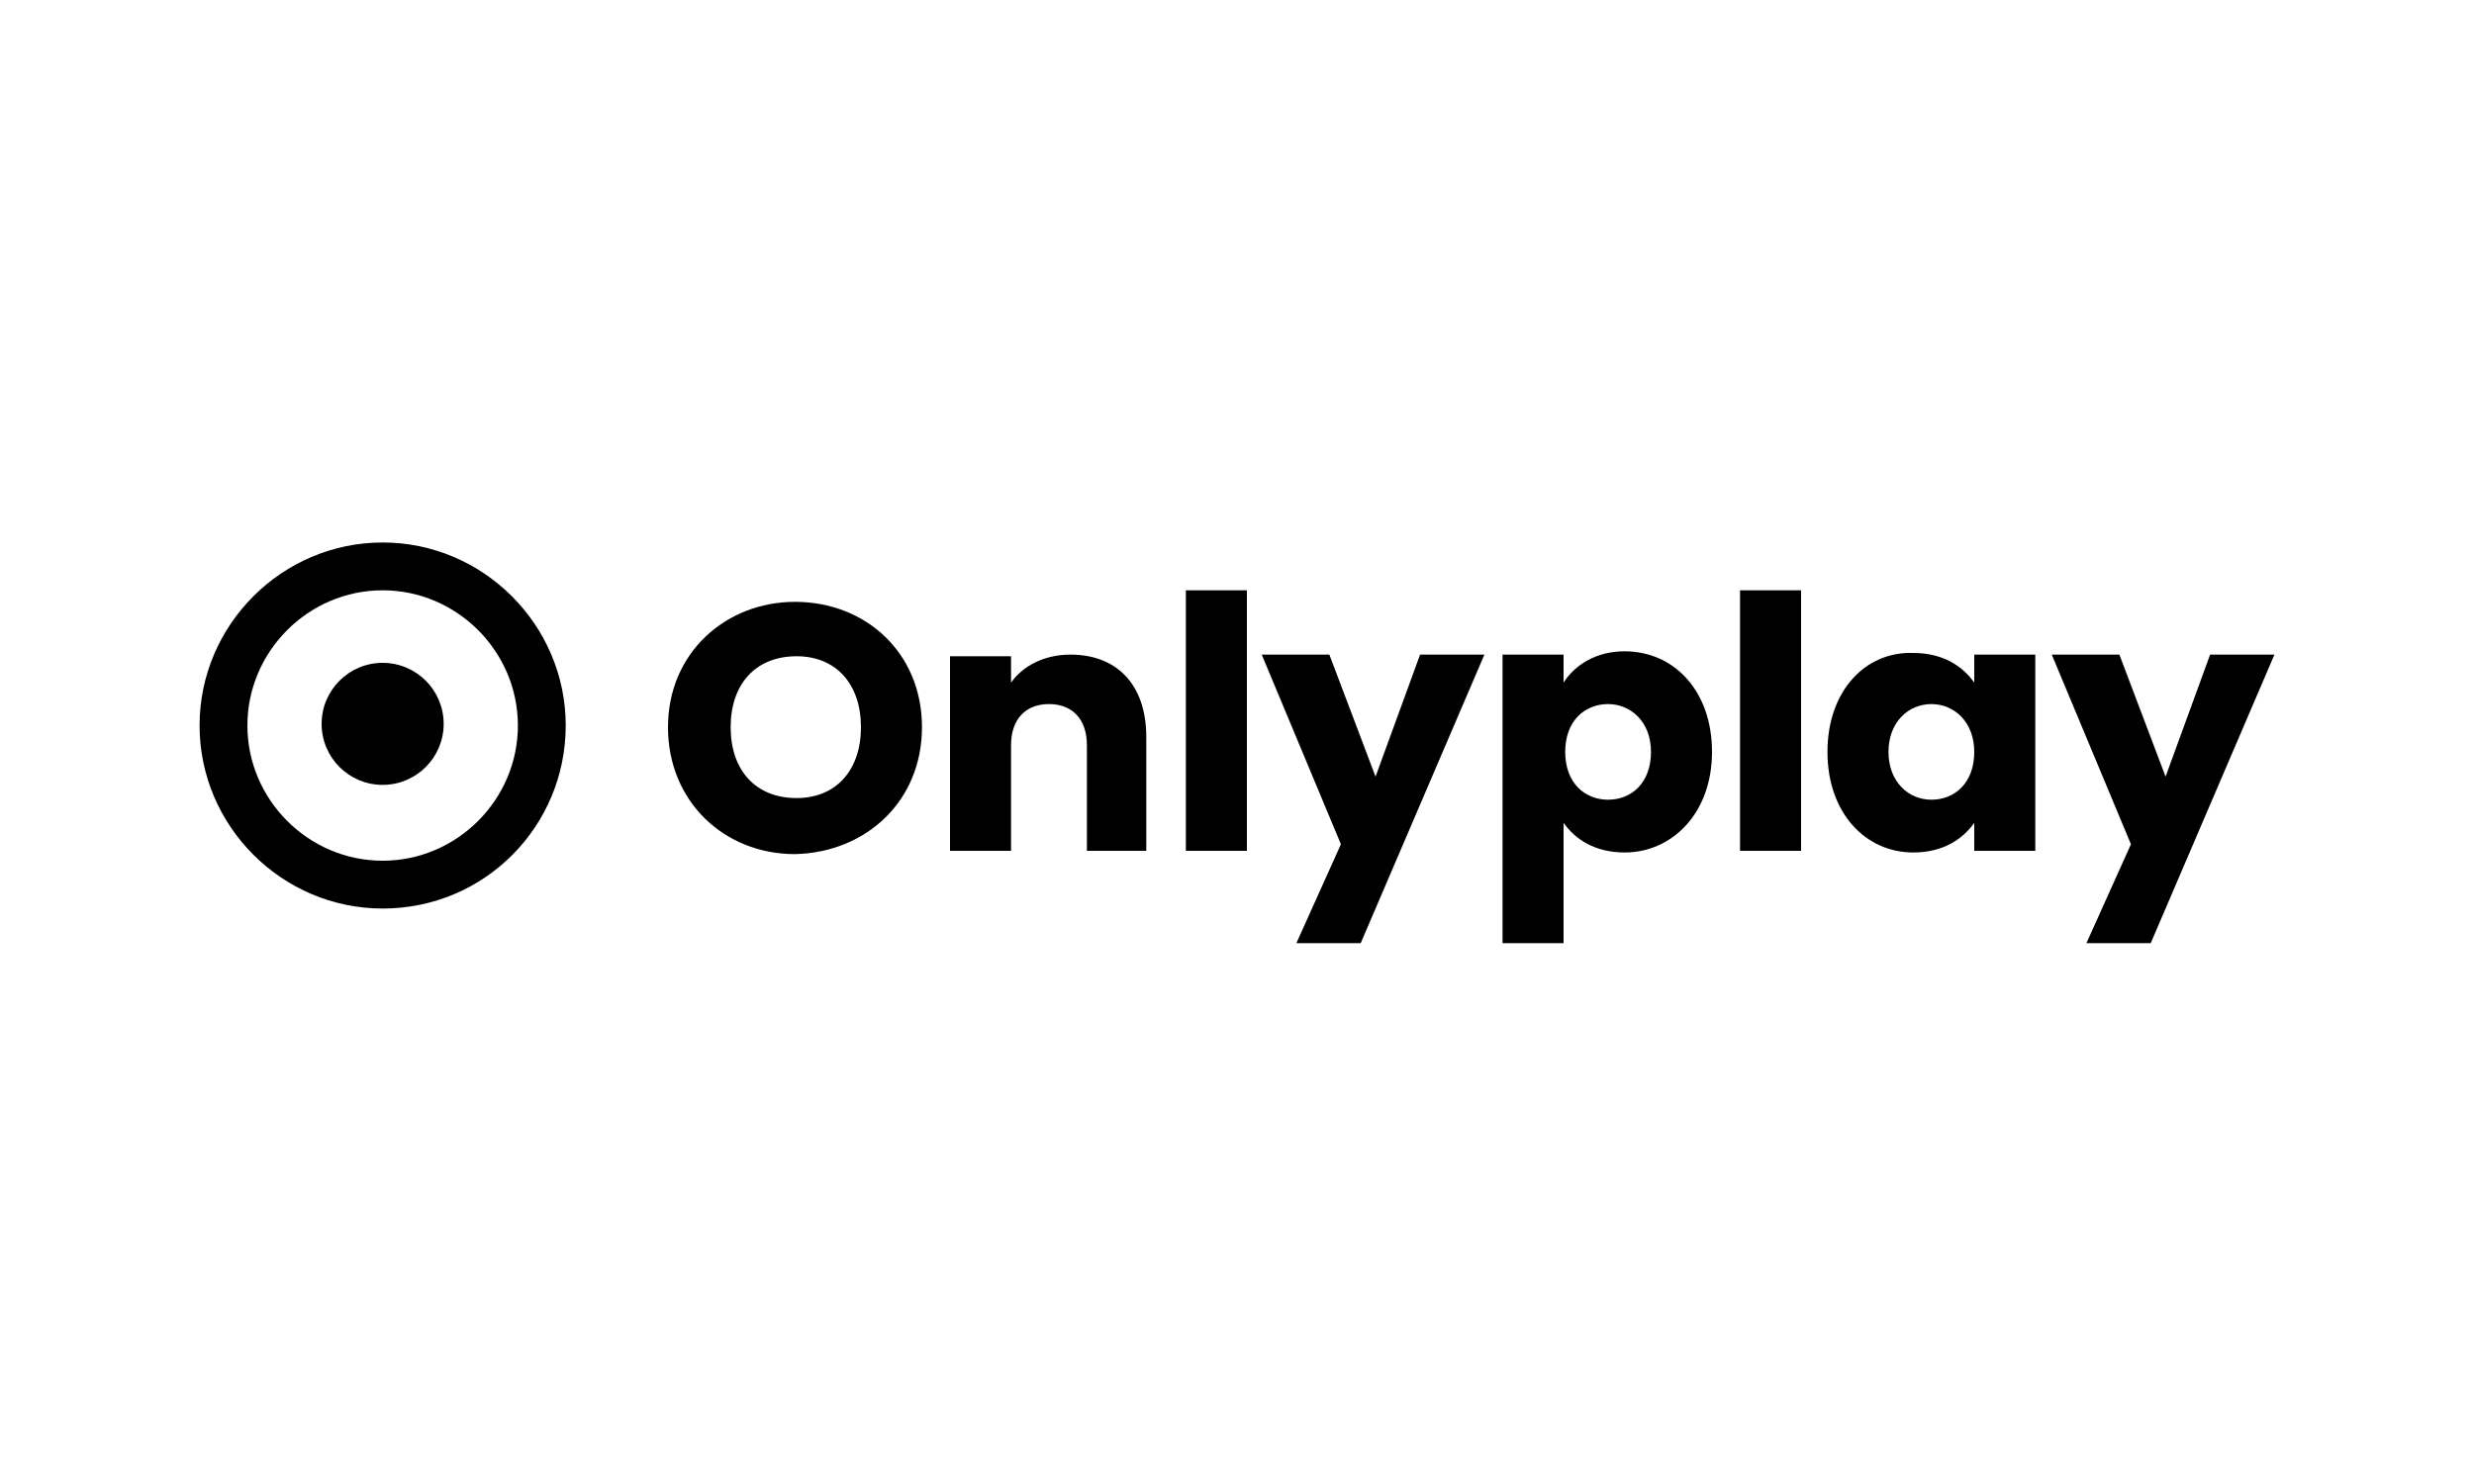 <?xml version="1.0" encoding="utf-8"?>
<!-- Generator: Adobe Illustrator 28.2.0, SVG Export Plug-In . SVG Version: 6.00 Build 0)  -->
<svg version="1.1" id="Layer_1" xmlns="http://www.w3.org/2000/svg" xmlns:xlink="http://www.w3.org/1999/xlink" x="0px" y="0px"
	 viewBox="0 0 150 90" style="enable-background:new 0 0 150 90;" xml:space="preserve">
<g>
	<path d="M55.9,44.1c0-4.5-3.4-7.6-7.7-7.6c-4.2,0-7.7,3.1-7.7,7.6s3.4,7.7,7.7,7.7C52.5,51.7,55.9,48.6,55.9,44.1z M44.3,44.1
		c0-2.6,1.5-4.3,4-4.3c2.4,0,3.9,1.7,3.9,4.3c0,2.6-1.5,4.3-3.9,4.3C45.8,48.4,44.3,46.7,44.3,44.1z"/>
	<path d="M65.9,51.6h3.6v-6.9c0-3.2-1.8-5-4.6-5c-1.6,0-2.9,0.7-3.6,1.7v-1.6h-3.7v11.8h3.7v-6.4c0-1.6,0.9-2.5,2.3-2.5
		c1.4,0,2.3,0.9,2.3,2.5L65.9,51.6L65.9,51.6z"/>
	<path d="M71.9,51.6h3.7V35.8h-3.7V51.6z"/>
	<path d="M83.4,47.1l-2.8-7.4h-4.1l4.8,11.5l-2.7,6h3.9l7.5-17.5h-3.9L83.4,47.1z"/>
	<path d="M94.8,41.4v-1.7h-3.7v17.5h3.7v-7.3c0.7,1,1.9,1.8,3.7,1.8c2.9,0,5.3-2.4,5.3-6.1s-2.3-6.1-5.3-6.1
		C96.8,39.5,95.5,40.3,94.8,41.4z M100.1,45.6c0,1.9-1.2,2.9-2.6,2.9c-1.4,0-2.6-1-2.6-2.9s1.2-2.9,2.6-2.9
		C98.8,42.7,100.1,43.7,100.1,45.6z"/>
	<path d="M105.5,51.6h3.7V35.8h-3.7V51.6z"/>
	<path d="M110.8,45.6c0,3.7,2.3,6.1,5.2,6.1c1.8,0,3-0.8,3.7-1.8v1.7h3.7V39.7h-3.7v1.7c-0.7-1-1.9-1.8-3.7-1.8
		C113.1,39.5,110.8,41.9,110.8,45.6z M119.7,45.6c0,1.9-1.2,2.9-2.6,2.9c-1.4,0-2.6-1.1-2.6-2.9s1.2-2.9,2.6-2.9
		C118.5,42.7,119.7,43.8,119.7,45.6z"/>
	<path d="M131.3,47.1l-2.8-7.4h-4.1l4.8,11.5l-2.7,6h3.9l7.5-17.5H134L131.3,47.1z"/>
	<path d="M23.2,55.1c-6.1,0-11.1-5-11.1-11.1s5-11.1,11.1-11.1s11.1,5,11.1,11.1S29.4,55.1,23.2,55.1z M23.2,35.8
		c-4.5,0-8.2,3.7-8.2,8.2s3.7,8.2,8.2,8.2s8.2-3.7,8.2-8.2S27.7,35.8,23.2,35.8z"/>
	<circle cx="23.2" cy="43.9" r="3.7"/>
</g>
</svg>
